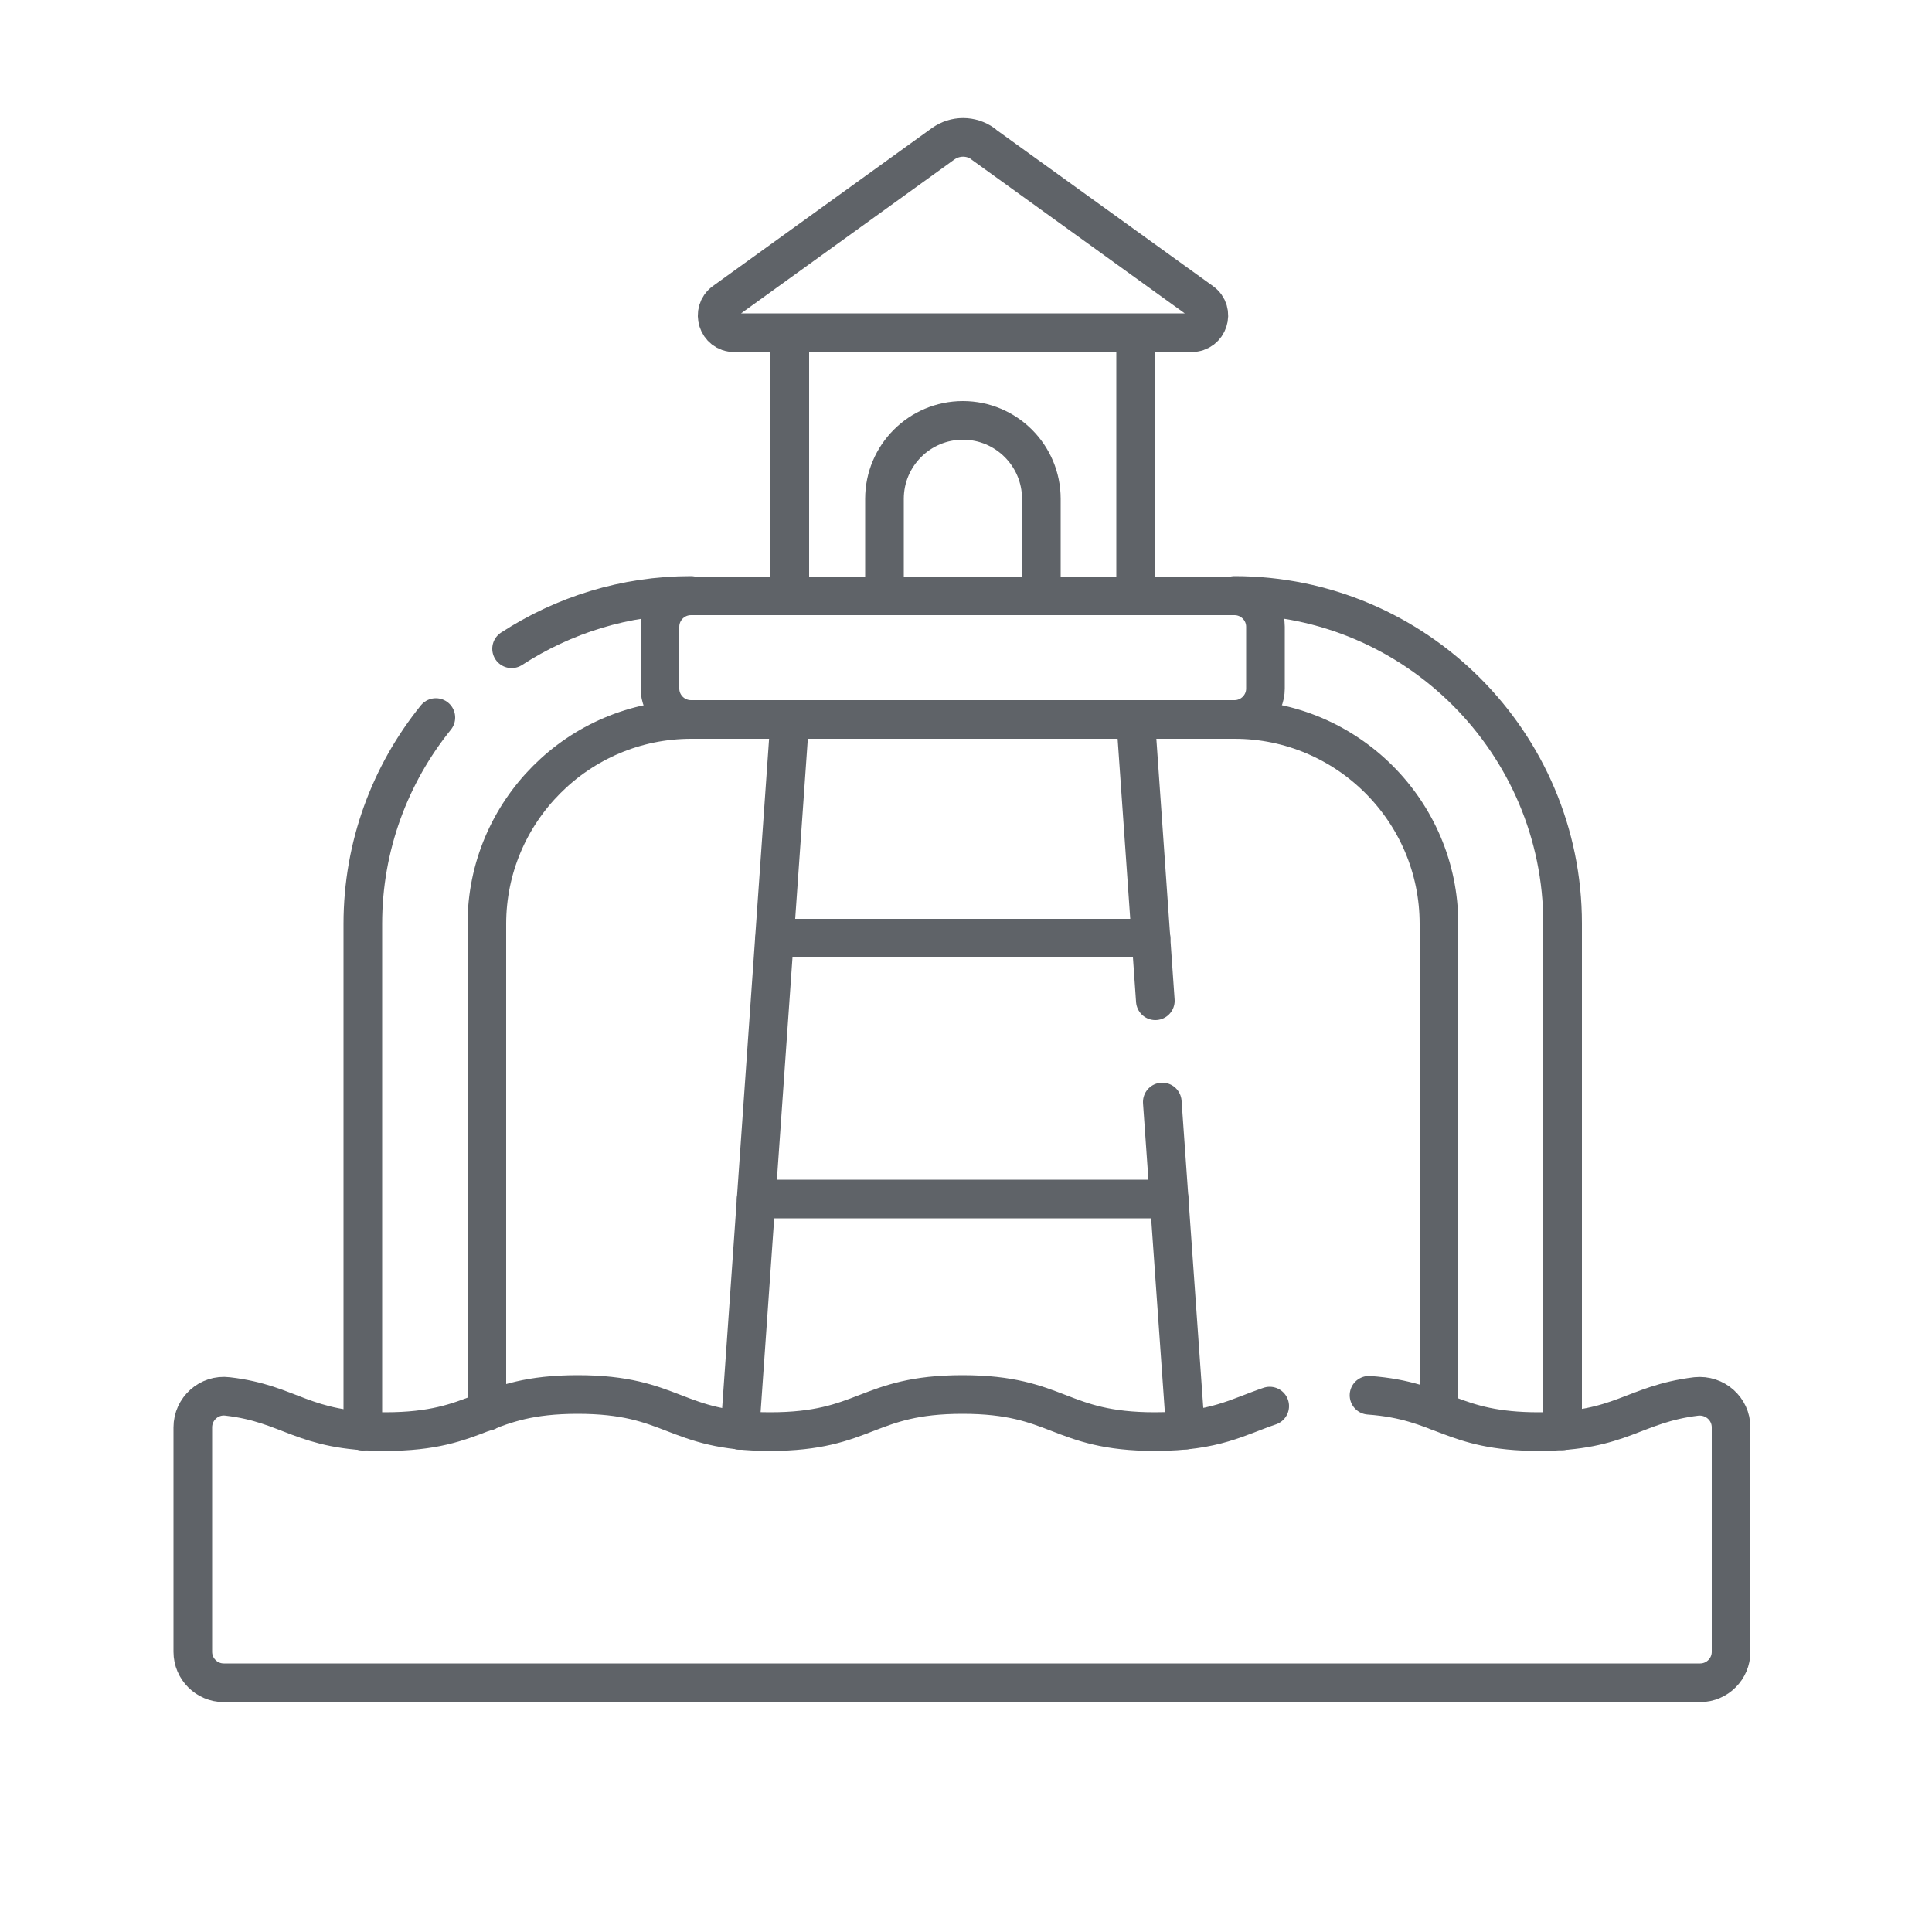 <?xml version="1.0" encoding="UTF-8"?>
<svg id="_图层_2" data-name="图层 2" xmlns="http://www.w3.org/2000/svg" xmlns:xlink="http://www.w3.org/1999/xlink" viewBox="0 0 50 50">
  <defs>
    <style>
      .cls-1, .cls-2 {
        fill: none;
      }

      .cls-3 {
        clip-path: url(#clippath);
      }

      .cls-2 {
        stroke: #5f6368;
        stroke-linecap: round;
        stroke-linejoin: round;
      }
    </style>
    <clipPath id="clippath">
      <rect class="cls-1" x="0" y="0" width="50" height="50"/>
    </clipPath>
  </defs>
  <g id="_图层_1-2" data-name="图层 1">
    <g class="cls-3">
      <g id="g3603">
        <g id="g3605">
          <path id="path3607" class="cls-2" d="M20.05,24.28h9.74"/>
        </g>
        <g id="g3609">
          <path id="path3611" class="cls-2" d="M19.57,31.03h10.69"/>
        </g>
        <g id="g3613">
          <g id="g3615">
            <g id="g3621">
              <path id="path3623" class="cls-2" d="M25.43,3.72l5.67,4.09c.35.25.17.8-.26.8h-11.84c-.43,0-.6-.55-.26-.8l5.67-4.09c.31-.22.72-.22,1.03,0Z"/>
            </g>
            <g id="g3625">
              <path id="path3627" class="cls-2" d="M31.95,18.62h-14.07c-.44,0-.8-.36-.8-.8v-1.6c0-.44.36-.8.8-.8h14.07c.44,0,.8.36.8.8v1.6c0,.44-.36.8-.8.8Z"/>
            </g>
            <g id="g3629">
              <path id="path3631" class="cls-2" d="M12.6,36.53v-12.62c0-2.91,2.37-5.29,5.29-5.29"/>
            </g>
            <g id="g3633">
              <path id="path3635" class="cls-2" d="M40.44,37.03v-13.13c0-4.68-3.81-8.49-8.49-8.49"/>
            </g>
            <g id="g3637">
              <path id="path3639" class="cls-2" d="M31.95,18.62c2.91,0,5.29,2.37,5.29,5.29v12.62"/>
            </g>
            <g id="g3641">
              <path id="path3643" class="cls-2" d="M20.44,18.62l-1.29,18.4"/>
            </g>
            <g id="g3645">
              <path id="path3647" class="cls-2" d="M29.39,8.68v6.73"/>
            </g>
            <g id="g3649">
              <path id="path3651" class="cls-2" d="M20.44,15.41v-6.73"/>
            </g>
            <g id="g3653">
              <path id="path3655" class="cls-2" d="M22.89,15.41v-2.5c0-1.12.91-2.03,2.03-2.03s2.03.91,2.03,2.03v2.5"/>
            </g>
            <g id="g3657">
              <path id="path3659" class="cls-2" d="M32.86,36.39c-.83.28-1.41.66-2.97.66-2.49,0-2.49-.96-4.98-.96s-2.49.96-4.98.96-2.49-.96-4.98-.96-2.49.96-4.98.96c-2.15,0-2.44-.72-4.08-.91-.48-.06-.9.32-.9.8v5.81c0,.44.36.8.8.8h38.21c.44,0,.8-.36.8-.8v-5.81c0-.48-.42-.85-.9-.8-1.64.2-1.93.91-4.08.91-2.27,0-2.47-.8-4.39-.94"/>
            </g>
            <g id="g3661">
              <path id="path3663" class="cls-2" d="M29.9,25.9l-.51-7.28"/>
            </g>
            <g id="g3665">
              <path id="path3667" class="cls-2" d="M30.68,37.01l-.6-8.49"/>
            </g>
            <g id="g3669">
              <path id="path3671" class="cls-2" d="M11.28,18.57c-1.18,1.46-1.89,3.32-1.89,5.34v13.13"/>
            </g>
            <g id="g3673">
              <path id="path3675" class="cls-2" d="M17.88,15.41c-1.71,0-3.3.51-4.64,1.38"/>
            </g>
          </g>
        </g>
      </g>
    </g>
  </g>
</svg>